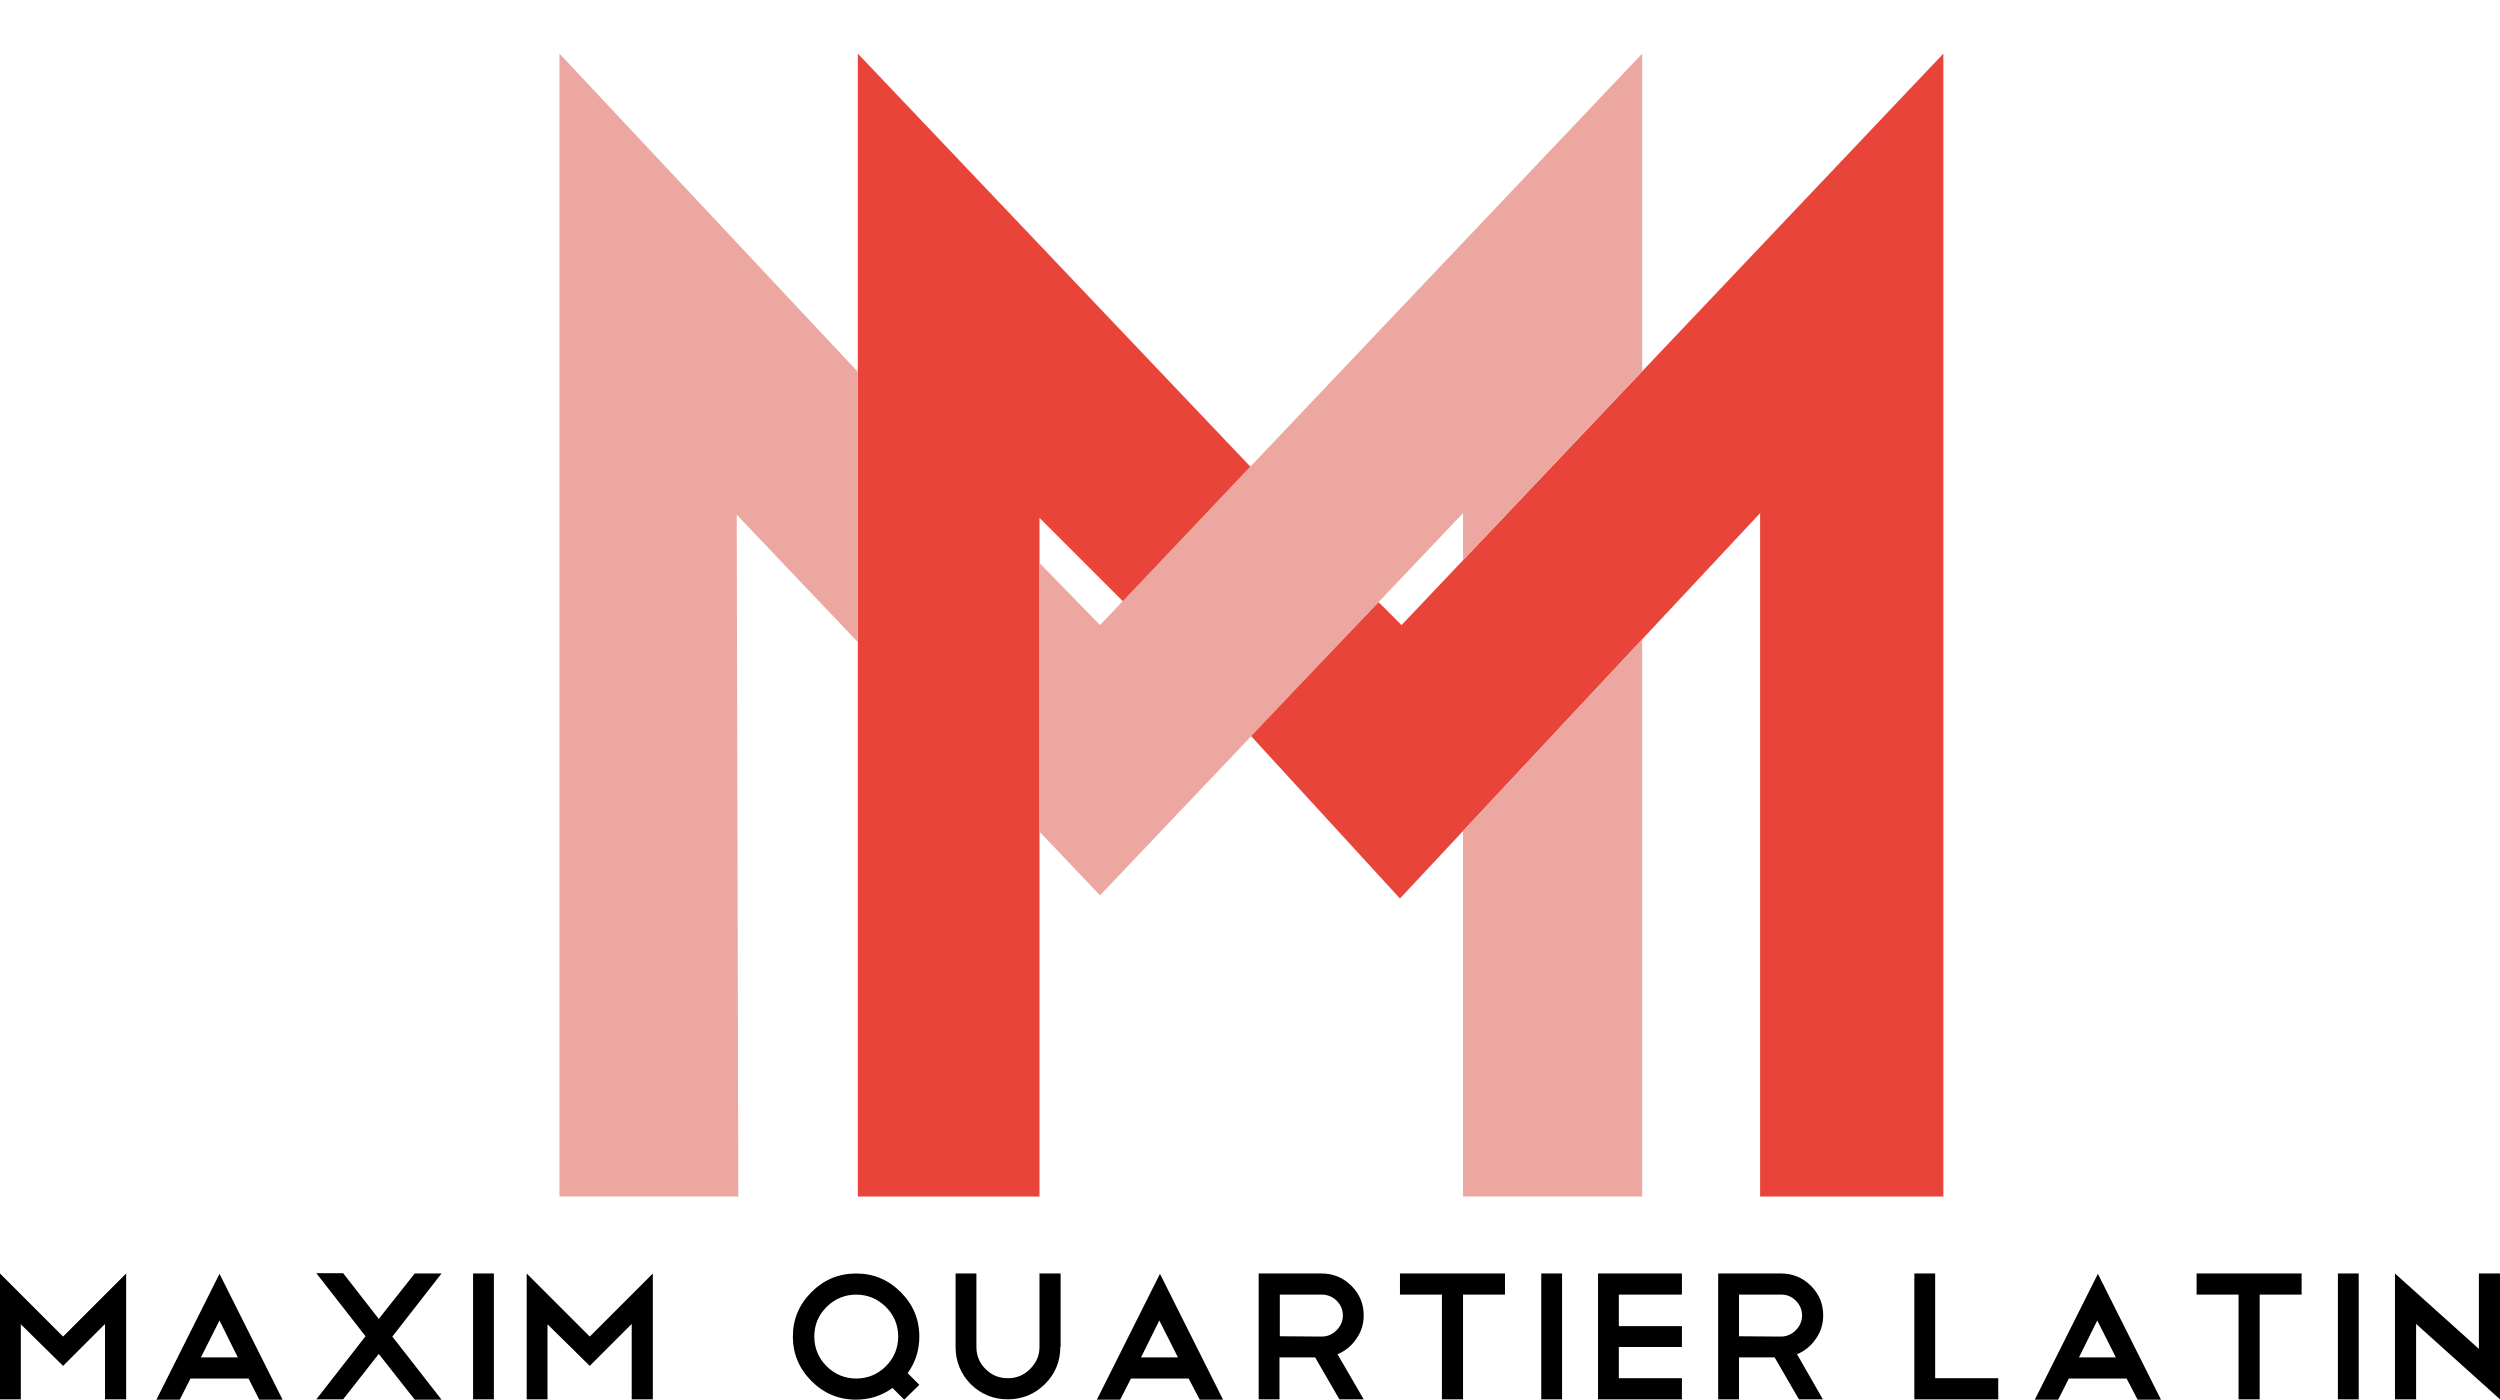 <svg xmlns="http://www.w3.org/2000/svg" xmlns:xlink="http://www.w3.org/1999/xlink" viewBox="24.6 67.3 792.7 443.8"><g><g><path d=" M 31.2 487.2 L 31.2 511 L 24.6 511 L 24.6 471.1 L 44.6 491.1 L 64.6 471.1 L 64.6 511 L 57.9 511 L 57.9 487.1 L 44.6 500.4 L 31.2 487.2 L 31.2 487.2 Z " fill="rgb(0,0,0)"/><path d=" M 103.4 504.4 L 85 504.4 L 81.6 511.1 L 74.2 511.1 L 94.2 471.2 L 114.2 511.1 L 106.8 511.1 L 103.4 504.4 L 103.4 504.4 Z M 88.3 497.7 L 100 497.7 L 94.2 486 L 88.3 497.7 L 88.3 497.7 Z " fill="rgb(0,0,0)"/><path d=" M 156.1 471.1 L 164.6 471.1 L 149 491.1 L 164.6 511.1 L 156.1 511.1 L 144.7 496.6 L 133.4 511 L 124.9 511 L 140.5 491 L 124.9 471 L 133.4 471 L 144.7 485.5 L 156.1 471.1 L 156.1 471.1 Z " fill="rgb(0,0,0)"/><path d=" M 174.6 471.1 L 181.2 471.1 L 181.2 511 L 174.6 511 L 174.6 471.1 L 174.6 471.1 Z " fill="rgb(0,0,0)"/><path d=" M 198.2 487.2 L 198.2 511 L 191.6 511 L 191.6 471.1 L 211.6 491.1 L 231.6 471.1 L 231.6 511 L 224.9 511 L 224.9 487.1 L 211.6 500.4 L 198.2 487.2 L 198.2 487.2 Z " fill="rgb(0,0,0)"/><path d=" M 296.1 471.1 C 301.6 471.1 306.3 473.1 310.2 477 C 314.1 480.9 316.1 485.6 316.1 491.1 C 316.1 495.4 314.9 499.2 312.4 502.7 L 316.1 506.4 L 311.3 511.1 L 307.6 507.4 C 304.1 509.9 300.3 511.1 296 511.1 C 290.5 511.1 285.8 509.1 281.9 505.2 C 278 501.3 276 496.6 276 491.1 C 276 485.6 278 480.9 281.9 477 C 285.8 473.1 290.5 471.1 296.1 471.1 Z M 296.1 477.8 C 292.5 477.8 289.3 479.1 286.7 481.7 C 284.1 484.3 282.8 487.4 282.8 491.1 C 282.8 494.7 284.1 497.9 286.7 500.5 C 289.3 503.1 292.5 504.4 296.1 504.4 C 299.7 504.4 302.9 503.1 305.5 500.5 C 308.1 497.9 309.4 494.7 309.4 491.1 C 309.4 487.5 308.1 484.3 305.5 481.7 C 302.8 479.1 299.7 477.8 296.1 477.8 Z " fill="rgb(0,0,0)"/><path d=" M 360.8 494.4 C 360.8 499 359.2 502.9 355.9 506.2 C 352.6 509.4 348.7 511 344.1 511 C 339.6 511 335.7 509.4 332.4 506.2 C 329.2 502.9 327.6 499 327.6 494.4 L 327.6 471.1 L 334.2 471.1 L 334.2 494.4 C 334.2 497.2 335.2 499.5 337.1 501.4 C 339.1 503.4 341.4 504.3 344.2 504.3 C 347 504.3 349.3 503.3 351.2 501.4 C 353.2 499.4 354.2 497.1 354.2 494.4 L 354.2 471.1 L 360.9 471.1 L 360.9 494.4 L 360.8 494.4 Z " fill="rgb(0,0,0)"/><path d=" M 401.5 504.4 L 383.2 504.4 L 379.8 511.1 L 372.4 511.1 L 392.4 471.2 L 412.4 511.1 L 405 511.1 L 401.5 504.4 L 401.5 504.4 Z M 386.4 497.7 L 398.1 497.7 L 392.2 486 L 386.4 497.7 L 386.4 497.7 Z " fill="rgb(0,0,0)"/><path d=" M 449.3 511 L 441.6 497.7 L 430.3 497.7 L 430.3 511 L 423.7 511 L 423.7 471.1 L 443.7 471.1 C 447.3 471.1 450.5 472.4 453.1 475 C 455.7 477.6 457 480.7 457 484.4 C 457 487.2 456.2 489.7 454.6 491.9 C 453.1 494.1 451.1 495.7 448.7 496.7 L 457 511 L 449.3 511 L 449.3 511 Z M 443.7 477.8 L 430.4 477.8 L 430.4 491 L 443.7 491.1 C 445.5 491.1 447.1 490.4 448.4 489.1 C 449.7 487.8 450.4 486.2 450.4 484.4 C 450.4 482.6 449.7 481 448.4 479.7 C 447 478.4 445.5 477.8 443.7 477.8 Z " fill="rgb(0,0,0)"/><path d=" M 468.5 471.1 L 501.8 471.1 L 501.8 477.8 L 488.5 477.8 L 488.5 511 L 481.8 511 L 481.8 477.8 L 468.5 477.8 L 468.5 471.1 L 468.5 471.1 Z " fill="rgb(0,0,0)"/><path d=" M 513.3 471.1 L 519.9 471.1 L 519.9 511 L 513.3 511 L 513.3 471.1 L 513.3 471.1 Z " fill="rgb(0,0,0)"/><path d=" M 557.9 471.1 L 557.9 477.8 L 537.9 477.8 L 537.9 487.8 L 557.9 487.8 L 557.9 494.4 L 537.9 494.4 L 537.9 504.3 L 557.9 504.3 L 557.9 511 L 531.3 511 L 531.3 471.1 L 557.9 471.1 L 557.9 471.1 Z " fill="rgb(0,0,0)"/><path d=" M 595 511 L 587.3 497.7 L 576 497.7 L 576 511 L 569.4 511 L 569.4 471.1 L 589.4 471.1 C 593 471.1 596.2 472.4 598.8 475 C 601.4 477.6 602.7 480.7 602.7 484.4 C 602.7 487.2 601.9 489.7 600.3 491.9 C 598.8 494.1 596.8 495.7 594.4 496.7 L 602.6 511 L 595 511 L 595 511 Z M 589.4 477.8 L 576 477.8 L 576 491 L 589.3 491.1 C 591.1 491.1 592.7 490.4 594 489.1 C 595.3 487.8 596 486.2 596 484.4 C 596 482.6 595.3 481 594 479.7 C 592.7 478.4 591.2 477.8 589.4 477.8 Z " fill="rgb(0,0,0)"/><path d=" M 631.6 471.1 L 638.2 471.1 L 638.2 504.3 L 658.2 504.3 L 658.2 511 L 631.6 511 L 631.6 471.1 L 631.6 471.1 Z " fill="rgb(0,0,0)"/><path d=" M 698.9 504.4 L 680.6 504.4 L 677.2 511.1 L 669.8 511.1 L 689.8 471.2 L 709.8 511.1 L 702.4 511.1 L 698.9 504.4 L 698.9 504.4 Z M 683.8 497.7 L 695.5 497.7 L 689.6 486 L 683.8 497.7 L 683.8 497.7 Z " fill="rgb(0,0,0)"/><path d=" M 721.1 471.1 L 754.4 471.1 L 754.4 477.8 L 741.1 477.8 L 741.1 511 L 734.4 511 L 734.4 477.8 L 721.1 477.8 L 721.1 471.1 L 721.1 471.1 Z " fill="rgb(0,0,0)"/><path d=" M 765.9 471.1 L 772.5 471.1 L 772.5 511 L 765.9 511 L 765.9 471.1 L 765.9 471.1 Z " fill="rgb(0,0,0)"/><path d=" M 784 471.1 L 810.6 495 L 810.6 471.1 L 817.3 471.1 L 817.3 511 L 817.3 510.9 L 817.3 511 L 790.7 487.1 L 790.7 511 L 784 511 L 784 471.1 L 784 471.1 Z " fill="rgb(0,0,0)"/></g><g><path d=" M 296.6 446.7 L 296.6 84.3 L 421.1 215.3 L 380.8 258.1 L 354.2 231.5 L 354.2 446.7 L 296.6 446.7 Z " fill="rgb(232,68,58)"/><path d=" M 421.1 300.5 L 468.5 352.2 L 582.7 230 L 582.7 446.7 L 640.8 446.7 L 640.8 84.3 L 469 265.5 L 461.7 258.2 L 421.1 300.5 Z " fill="rgb(232,68,58)"/></g><g><path d=" M 202 446.7 L 202 84.3 L 296.6 185.2 L 296.6 270.9 L 258.2 230.5 L 258.7 446.7 L 202 446.7 Z " fill="rgb(235,167,160)"/><path d=" M 488.5 330.8 L 488.5 446.7 L 545.3 446.7 L 545.3 270 L 488.5 330.8 Z " fill="rgb(235,167,160)"/><path d=" M 354.2 245.8 L 373.4 265.5 L 545.3 84.3 L 545.3 185 L 488.5 244.9 L 488.5 230 L 373.4 351.2 L 354.2 331 L 354.2 245.8 Z " fill="rgb(235,167,160)"/></g></g></svg>